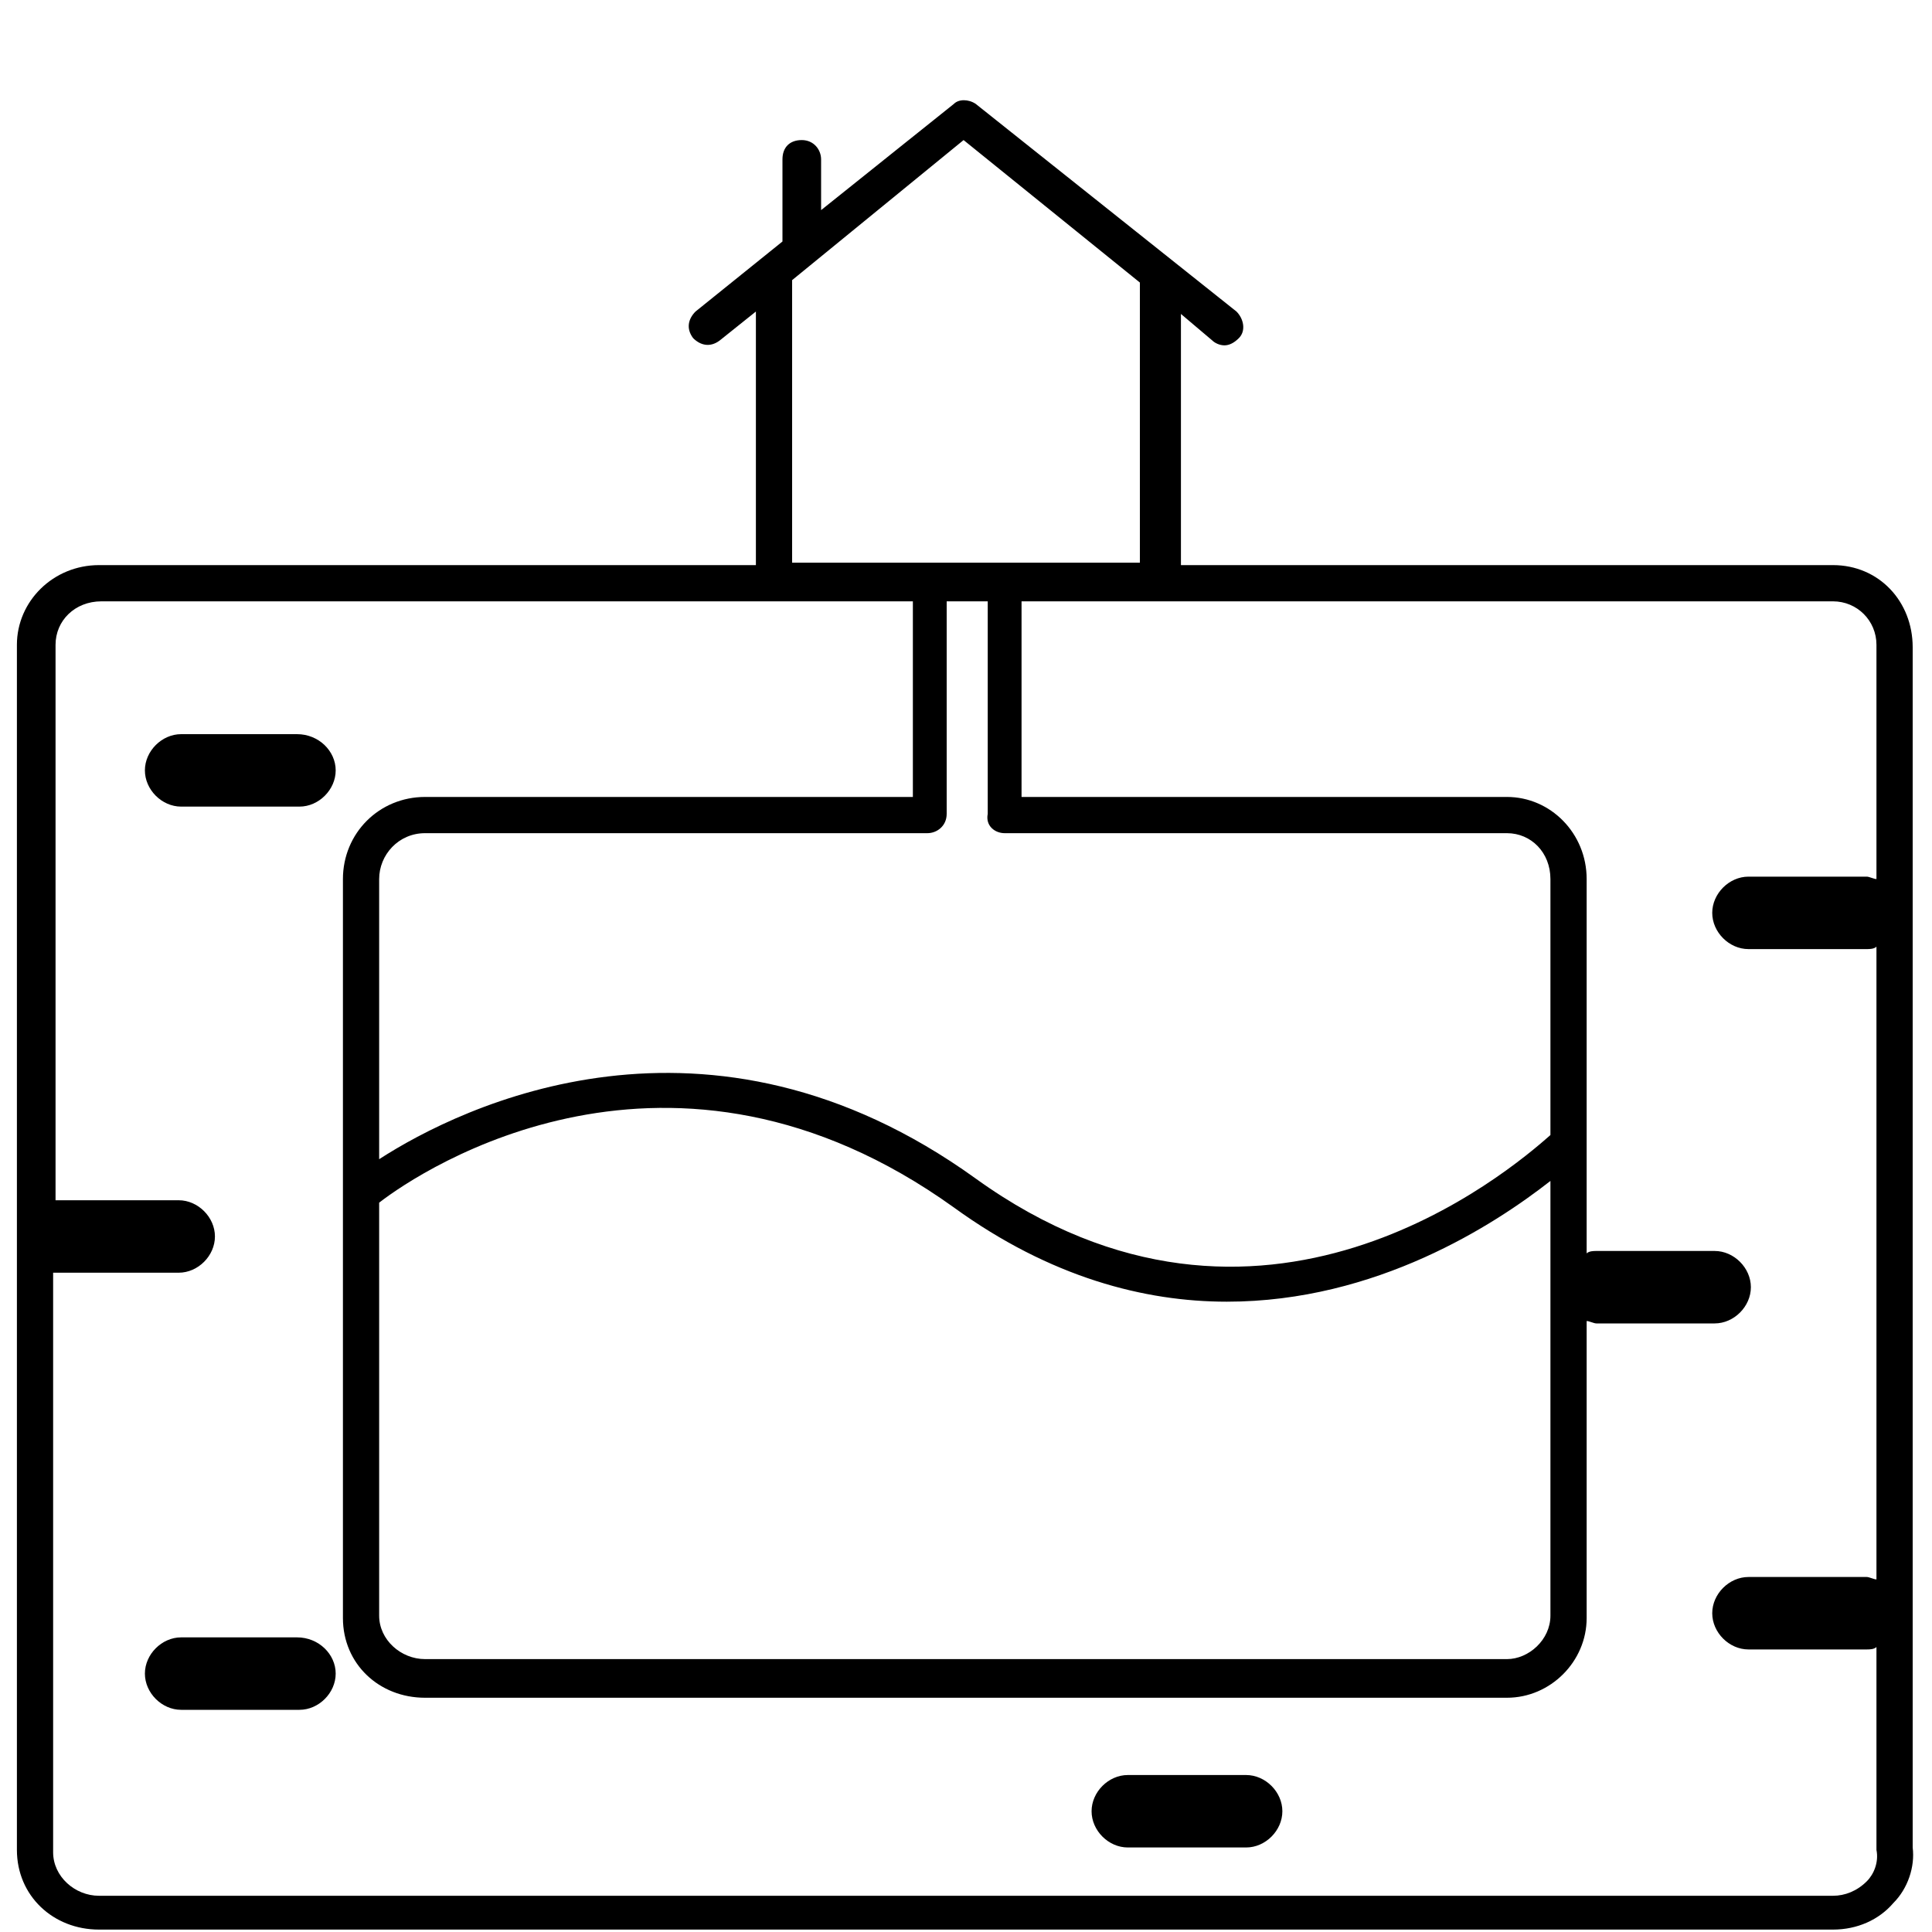 <?xml version="1.0" encoding="utf-8"?>
<!-- Generator: Adobe Illustrator 27.0.0, SVG Export Plug-In . SVG Version: 6.00 Build 0)  -->
<svg version="1.1" id="Layer_2" xmlns="http://www.w3.org/2000/svg" xmlns:xlink="http://www.w3.org/1999/xlink" x="0px" y="0px"
	 viewBox="0 0 80 80" style="enable-background:new 0 0 80 80;" xml:space="preserve">
<style type="text/css">
	.st0{fill:none;}
</style>
<g>
	<path class="st0" d="M17.6,68.8h44.8c1,0,1.8-0.9,1.8-1.8V49c-2.2,1.7-7.2,5-13.4,5c-3.5,0-7.3-1-11.3-3.9
		c-11.7-8.5-22-1.6-23.8-0.2V67C15.7,68,16.6,68.8,17.6,68.8z"/>
	<path class="st0" d="M32.9,11.8v11.6h5.5h3.2h5.7V11.8c0,0,0,0,0,0l-7.3-5.9l-7.1,5.8C32.8,11.6,32.9,11.7,32.9,11.8z"/>
	<path class="st0" d="M39.2,24.9v8.8c0,0.4-0.3,0.8-0.8,0.8H17.6c-1,0-1.9,0.8-1.9,1.9V48c3.4-2.2,13.6-7.2,24.7,0.8
		c11.8,8.5,22.1-0.3,23.8-1.8V36.4c0-1-0.8-1.9-1.8-1.9H41.6c-0.4,0-0.8-0.3-0.8-0.8v-8.8H39.2z"/>
	<path class="st0" d="M77.3,68.4h-4.9c-0.8,0-1.5-0.7-1.5-1.5s0.7-1.5,1.5-1.5h4.9c0.1,0,0.3,0,0.4,0.1l0-26.2
		c-0.1,0-0.3,0.1-0.4,0.1h-4.9c-0.8,0-1.5-0.7-1.5-1.5s0.7-1.5,1.5-1.5h4.9c0.1,0,0.3,0,0.4,0.1l0-9.7c0-1-0.8-1.8-1.8-1.8H42.3V33
		h20.1c1.9,0,3.3,1.5,3.3,3.4v15.4c0.1,0,0.3-0.1,0.4-0.1H71c0.8,0,1.5,0.7,1.5,1.5s-0.7,1.5-1.5,1.5h-4.9c-0.1,0-0.3,0-0.4-0.1V67
		c0,1.8-1.5,3.3-3.3,3.3H17.6c-1.9,0-3.4-1.5-3.4-3.3V36.4c0-1.9,1.5-3.4,3.4-3.4h20.1v-8.1H4.1c-1,0-1.9,0.8-1.9,1.8v23
		c0.1,0,0.2,0,0.3,0h4.9c0.8,0,1.5,0.7,1.5,1.5s-0.7,1.5-1.5,1.5H2.6c-0.1,0-0.2,0-0.3,0v23.9c0,1,0.8,1.8,1.9,1.8h71.8
		c0.5,0,1.1-0.2,1.4-0.6c0.3-0.3,0.5-0.8,0.4-1.2l0-8.4C77.6,68.4,77.5,68.4,77.3,68.4z M12.3,70.8H7.5c-0.8,0-1.5-0.7-1.5-1.5
		s0.7-1.5,1.5-1.5h4.9c0.8,0,1.5,0.7,1.5,1.5S13.2,70.8,12.3,70.8z M12.3,33.4H7.5c-0.8,0-1.5-0.7-1.5-1.5s0.7-1.5,1.5-1.5h4.9
		c0.8,0,1.5,0.7,1.5,1.5S13.2,33.4,12.3,33.4z M51.6,76.5h-4.9c-0.8,0-1.5-0.7-1.5-1.5s0.7-1.5,1.5-1.5h4.9c0.8,0,1.5,0.7,1.5,1.5
		S52.4,76.5,51.6,76.5z"/>
	<path d="M75.9,23.4h-27V13l1.3,1.1c0.1,0.1,0.3,0.2,0.5,0.2c0.2,0,0.4-0.1,0.6-0.3c0.3-0.3,0.2-0.8-0.1-1.1L40.4,4.3
		c-0.3-0.2-0.7-0.2-0.9,0L34,8.7V6.6c0-0.4-0.3-0.8-0.8-0.8s-0.8,0.3-0.8,0.8V10l-3.6,2.9c-0.3,0.3-0.4,0.7-0.1,1.1
		c0.3,0.3,0.7,0.4,1.1,0.1l1.5-1.2v10.5H4.1c-1.9,0-3.4,1.5-3.4,3.3v49.9c0,1.9,1.5,3.3,3.4,3.3h71.8c1,0,1.9-0.4,2.5-1.1
		c0.6-0.6,0.9-1.5,0.8-2.3V26.8C79.2,24.9,77.8,23.4,75.9,23.4z M41.6,34.5h20.8c1,0,1.8,0.8,1.8,1.9V47c-1.7,1.5-12,10.3-23.8,1.8
		c-11.1-8-21.3-3-24.7-0.8V36.4c0-1,0.8-1.9,1.9-1.9h20.8c0.4,0,0.8-0.3,0.8-0.8v-8.8h1.7v8.8C40.8,34.2,41.2,34.5,41.6,34.5z
		 M15.7,49.8c1.8-1.4,12.1-8.2,23.8,0.2c4,2.9,7.9,3.9,11.3,3.9c6.2,0,11.1-3.2,13.4-5v18c0,1-0.9,1.8-1.8,1.8H17.6
		c-1,0-1.9-0.8-1.9-1.8V49.8z M39.9,5.8l7.3,5.9c0,0,0,0,0,0v11.6h-5.7h-3.2h-5.5V11.8c0-0.1,0-0.1,0-0.2L39.9,5.8z M77.3,77.9
		c-0.4,0.4-0.9,0.6-1.4,0.6H4.1c-1,0-1.9-0.8-1.9-1.8V52.7c0.1,0,0.2,0,0.3,0h4.9c0.8,0,1.5-0.7,1.5-1.5s-0.7-1.5-1.5-1.5H2.6
		c-0.1,0-0.2,0-0.3,0v-23c0-1,0.8-1.8,1.9-1.8h33.6V33H17.6c-1.9,0-3.4,1.5-3.4,3.4V67c0,1.9,1.5,3.3,3.4,3.3h44.8
		c1.8,0,3.3-1.5,3.3-3.3V54.7c0.1,0,0.3,0.1,0.4,0.1H71c0.8,0,1.5-0.7,1.5-1.5s-0.7-1.5-1.5-1.5h-4.9c-0.1,0-0.3,0-0.4,0.1V36.4
		c0-1.9-1.5-3.4-3.3-3.4H42.3v-8.1h33.6c1,0,1.8,0.8,1.8,1.8l0,9.7c-0.1,0-0.3-0.1-0.4-0.1h-4.9c-0.8,0-1.5,0.7-1.5,1.5
		s0.7,1.5,1.5,1.5h4.9c0.1,0,0.3,0,0.4-0.1l0,26.2c-0.1,0-0.3-0.1-0.4-0.1h-4.9c-0.8,0-1.5,0.7-1.5,1.5s0.7,1.5,1.5,1.5h4.9
		c0.1,0,0.3,0,0.4-0.1l0,8.4C77.8,77.1,77.6,77.6,77.3,77.9z"/>
	<path d="M12.3,30.4H7.5c-0.8,0-1.5,0.7-1.5,1.5s0.7,1.5,1.5,1.5h4.9c0.8,0,1.5-0.7,1.5-1.5S13.2,30.4,12.3,30.4z"/>
	<path d="M12.3,67.8H7.5c-0.8,0-1.5,0.7-1.5,1.5s0.7,1.5,1.5,1.5h4.9c0.8,0,1.5-0.7,1.5-1.5S13.2,67.8,12.3,67.8z"/>
	<path d="M51.6,73.5h-4.9c-0.8,0-1.5,0.7-1.5,1.5s0.7,1.5,1.5,1.5h4.9c0.8,0,1.5-0.7,1.5-1.5S52.4,73.5,51.6,73.5z"/>
</g>
</svg>
